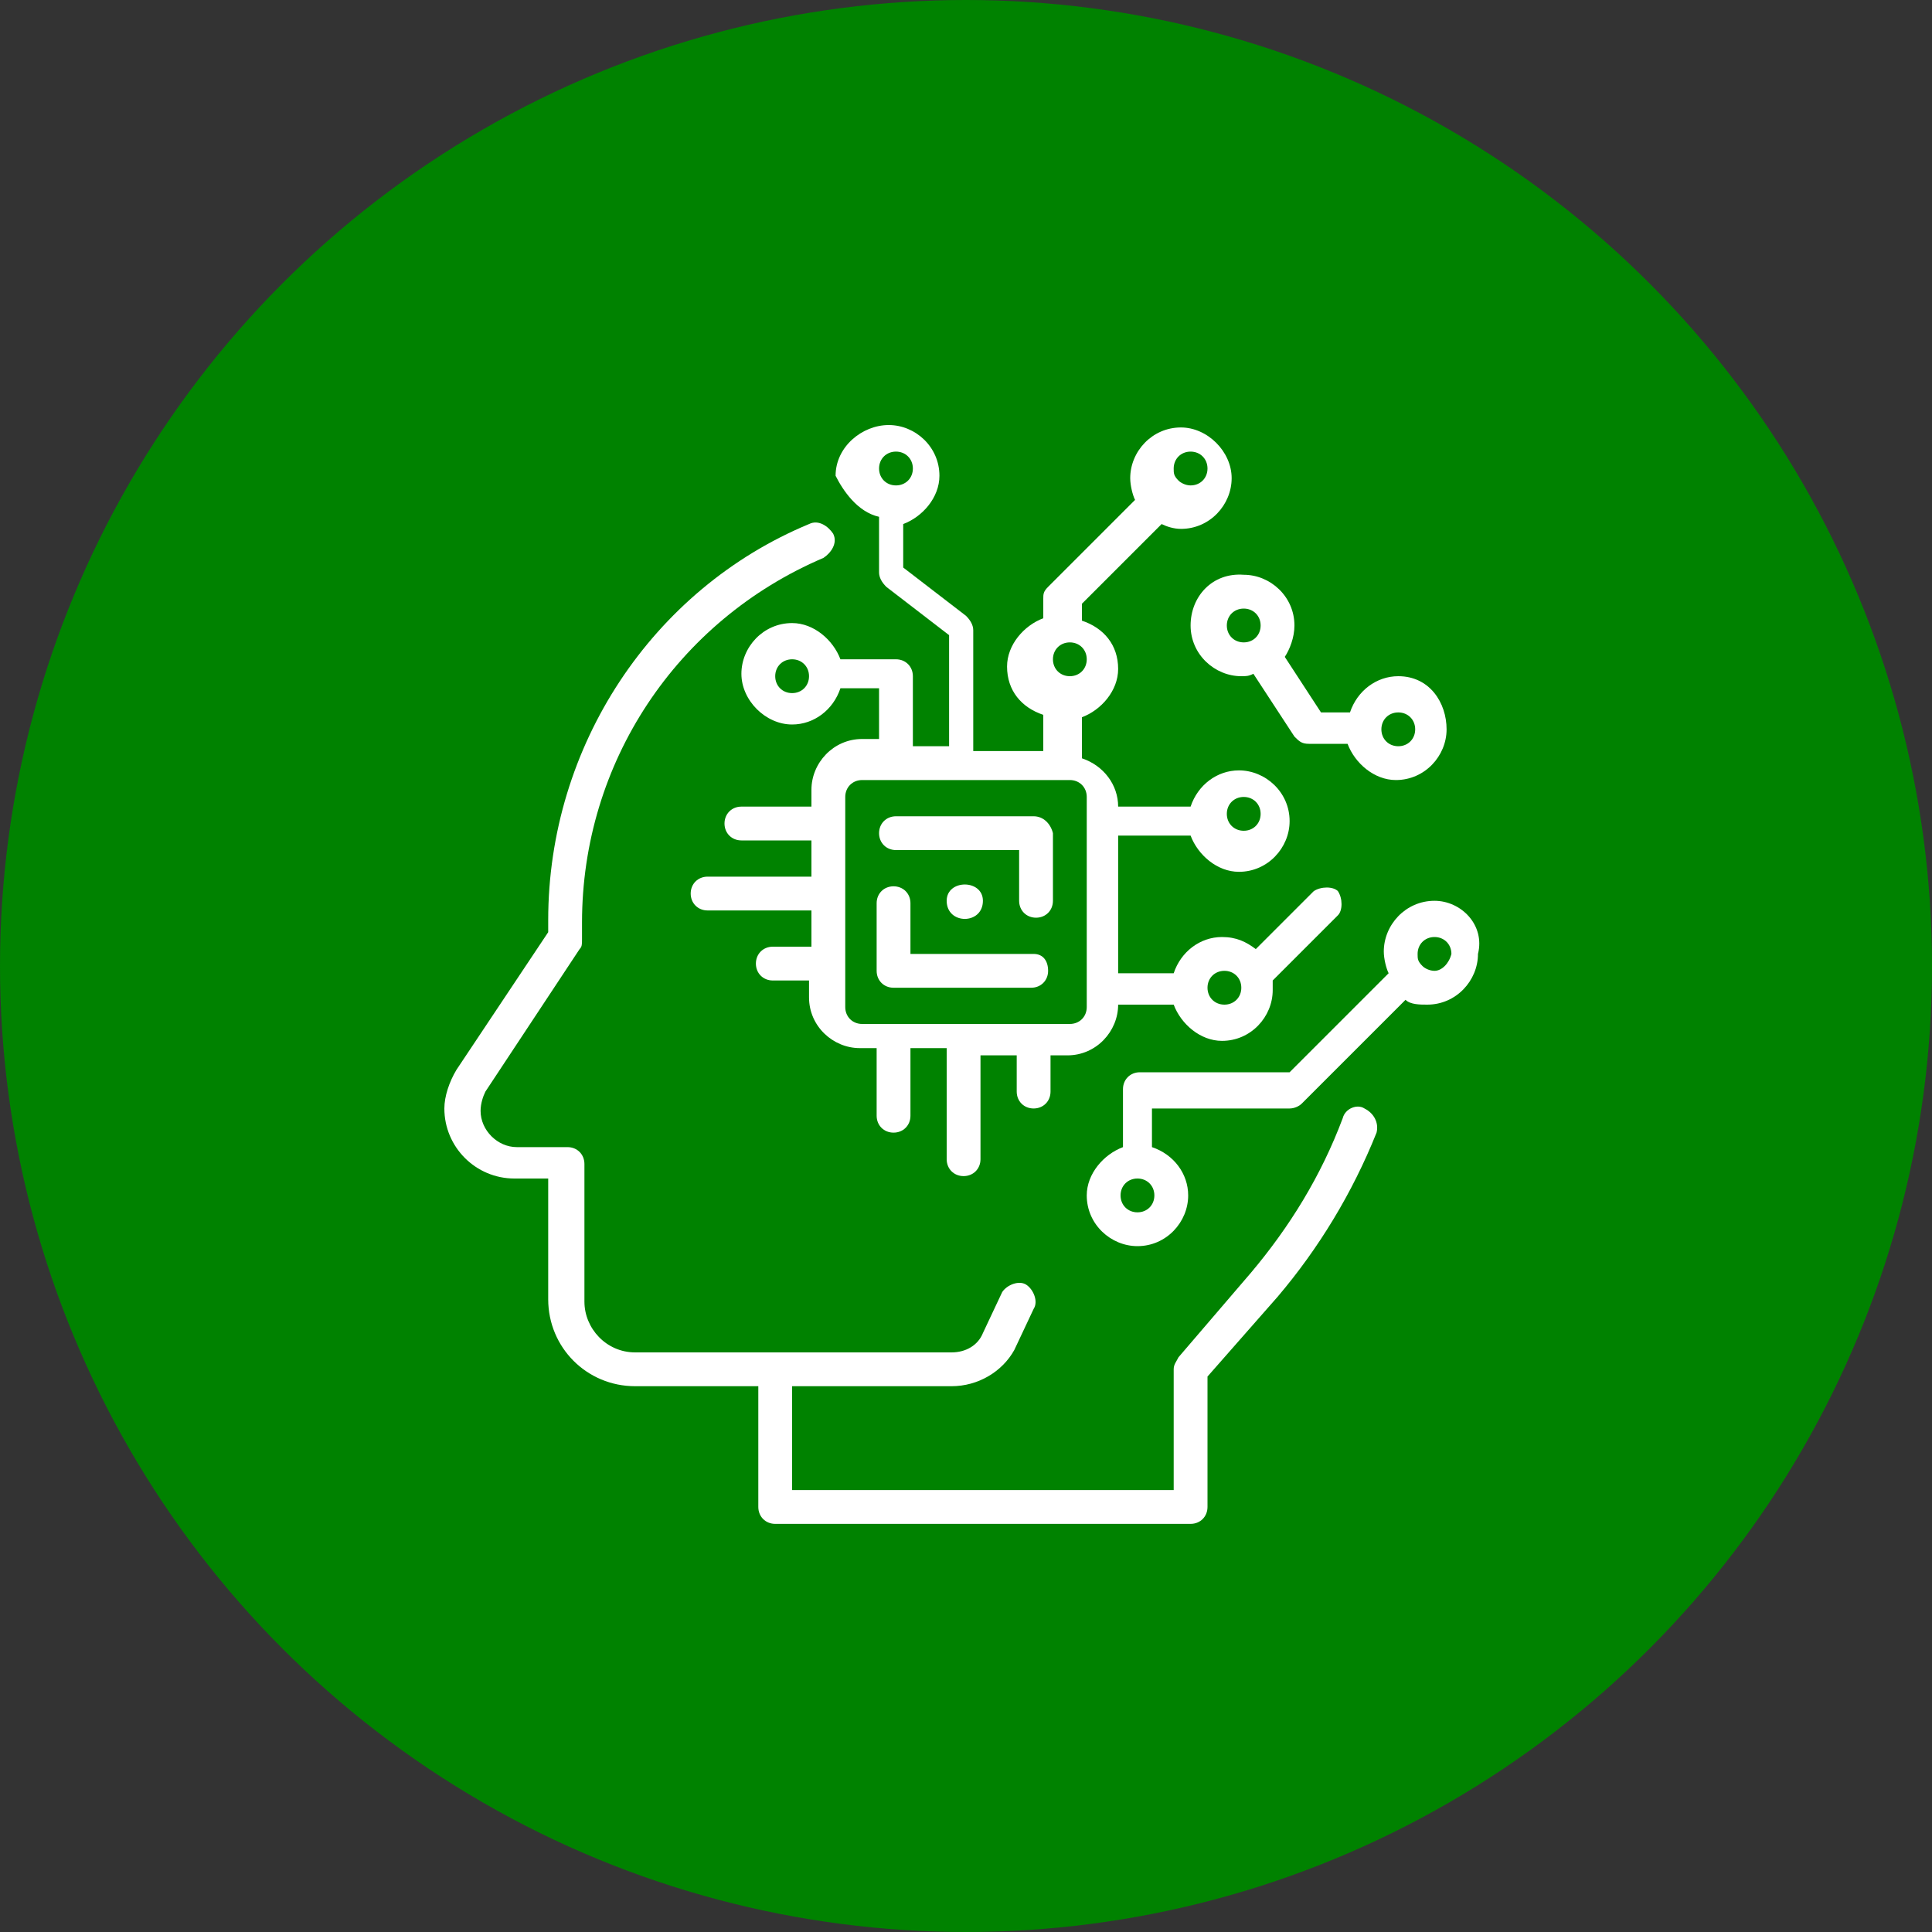 <?xml version="1.0" encoding="utf-8"?>
<!-- Generator: Adobe Illustrator 28.3.0, SVG Export Plug-In . SVG Version: 6.00 Build 0)  -->
<svg version="1.1" id="Layer_1" xmlns="http://www.w3.org/2000/svg" xmlns:xlink="http://www.w3.org/1999/xlink" x="0px" y="0px"
	 viewBox="0 0 80 80" style="enable-background:new 0 0 80 80;" xml:space="preserve">
<rect x="0" y="0" width="80" height="80" fill="#333333" stroke="none"/>
<style type="text/css">
	.st0{fill:#008200;}
	.st1{fill:#FFFFFF;}
</style>
<g>
	<circle class="st0" cx="40" cy="40" r="40"/>
	<path class="st1" d="M56.5,45.9c-0.3-0.2-0.8,0-0.9,0.4c-0.9,2.4-2.2,4.5-3.8,6.4l-3,3.5c-0.1,0.2-0.2,0.3-0.2,0.5v5H32.8v-4.3h6.6
		c1.1,0,2.1-0.6,2.6-1.5l0.8-1.7c0.2-0.3,0-0.8-0.3-1c-0.3-0.2-0.8,0-1,0.3l-0.8,1.7c-0.2,0.5-0.7,0.8-1.3,0.8H26.3
		c-1.2,0-2.1-1-2.1-2.1v-5.7c0-0.4-0.3-0.7-0.7-0.7h-2.1c-0.8,0-1.5-0.7-1.5-1.5c0-0.3,0.1-0.6,0.2-0.8l3.9-5.9
		c0.1-0.1,0.1-0.2,0.1-0.4v-0.7c0-6.6,3.9-12.5,10-15.1c0.3-0.2,0.6-0.6,0.4-1c-0.2-0.3-0.6-0.6-1-0.4c-6.5,2.7-10.8,9.2-10.8,16.4
		v0.5l-3.8,5.7c-0.3,0.5-0.5,1.1-0.5,1.6c0,1.6,1.3,2.9,2.9,2.9h1.4v5c0,2,1.6,3.6,3.6,3.6h5.1v5c0,0.4,0.3,0.7,0.7,0.7h17.2
		c0.4,0,0.7-0.3,0.7-0.7V57l2.9-3.3c1.7-2,3.1-4.3,4.1-6.8C57.1,46.5,56.9,46.1,56.5,45.9z"/>
	<path class="st1" d="M42.8,33.8h-5.7c-0.4,0-0.7,0.3-0.7,0.7s0.3,0.7,0.7,0.7h5.1v2.1c0,0.4,0.3,0.7,0.7,0.7c0.4,0,0.7-0.3,0.7-0.7
		v-2.8C43.5,34.1,43.2,33.8,42.8,33.8z"/>
	<path class="st1" d="M42.8,39.5h-5.1v-2.1c0-0.4-0.3-0.7-0.7-0.7c-0.4,0-0.7,0.3-0.7,0.7v2.8c0,0.4,0.3,0.7,0.7,0.7h5.7
		c0.4,0,0.7-0.3,0.7-0.7S43.2,39.5,42.8,39.5z"/>
	<path class="st1" d="M40.7,37.3c0,1-1.5,1-1.5,0C39.2,36.4,40.7,36.4,40.7,37.3z"/>
	<path class="st1" d="M52.2,25.9c0,0.4-0.3,0.7-0.7,0.7s-0.7-0.3-0.7-0.7c0-0.4,0.3-0.7,0.7-0.7S52.2,25.5,52.2,25.9z M57.9,29.5
		c0.4,0,0.7,0.3,0.7,0.7c0,0.4-0.3,0.7-0.7,0.7s-0.7-0.3-0.7-0.7C57.2,29.8,57.5,29.5,57.9,29.5z M49.3,25.9c0,1.2,1,2.1,2.1,2.1
		c0.2,0,0.3,0,0.5-0.1l1.7,2.6c0.2,0.2,0.3,0.3,0.6,0.3h1.6c0.3,0.8,1.1,1.5,2,1.5c1.2,0,2.1-1,2.1-2.1c0-1.1-0.7-2.2-2-2.2
		c-0.9,0-1.7,0.6-2,1.5h-1.2l-1.5-2.3c0.2-0.3,0.4-0.8,0.4-1.3c0-1.2-1-2.1-2.1-2.1C50.2,23.7,49.3,24.7,49.3,25.9z"/>
	<path class="st1" d="M59.4,40.2c-0.2,0-0.4-0.1-0.5-0.2c-0.2-0.2-0.2-0.3-0.2-0.5c0-0.4,0.3-0.7,0.7-0.7c0.4,0,0.7,0.3,0.7,0.7
		C60,39.9,59.7,40.2,59.4,40.2z M47.1,50.2c-0.4,0-0.7-0.3-0.7-0.7s0.3-0.7,0.7-0.7s0.7,0.3,0.7,0.7S47.5,50.2,47.1,50.2z
		 M59.4,37.3c-1.2,0-2.1,1-2.1,2.1c0,0.3,0.1,0.7,0.2,0.9l-4.1,4.1h-6.2c-0.4,0-0.7,0.3-0.7,0.7v2.4c-0.8,0.3-1.5,1.1-1.5,2
		c0,1.2,1,2.1,2.1,2.1c1.2,0,2.1-1,2.1-2.1c0-0.9-0.6-1.7-1.5-2v-1.6h5.7c0.2,0,0.4-0.1,0.5-0.2l4.3-4.3c0.2,0.2,0.6,0.2,0.9,0.2
		c1.2,0,2.1-1,2.1-2.1C61.5,38.3,60.5,37.3,59.4,37.3z"/>
	<path class="st1" d="M37.1,18.7c0.4,0,0.7,0.3,0.7,0.7c0,0.4-0.3,0.7-0.7,0.7c-0.4,0-0.7-0.3-0.7-0.7C36.4,19,36.7,18.7,37.1,18.7z
		 M44.3,26.6c0.4,0,0.7,0.3,0.7,0.7s-0.3,0.7-0.7,0.7c-0.4,0-0.7-0.3-0.7-0.7S43.9,26.6,44.3,26.6z M45,41.7c0,0.4-0.3,0.7-0.7,0.7
		h-8.6c-0.4,0-0.7-0.3-0.7-0.7V33c0-0.4,0.3-0.7,0.7-0.7h8.6c0.4,0,0.7,0.3,0.7,0.7V41.7z M49.3,18.7c0.4,0,0.7,0.3,0.7,0.7
		c0,0.4-0.3,0.7-0.7,0.7c-0.2,0-0.4-0.1-0.5-0.2c-0.2-0.2-0.2-0.3-0.2-0.5C48.6,19,48.9,18.7,49.3,18.7z M51.5,33
		c0.4,0,0.7,0.3,0.7,0.7s-0.3,0.7-0.7,0.7c-0.4,0-0.7-0.3-0.7-0.7S51.1,33,51.5,33z M50.7,40.2c0.4,0,0.7,0.3,0.7,0.7
		s-0.3,0.7-0.7,0.7c-0.4,0-0.7-0.3-0.7-0.7S50.3,40.2,50.7,40.2z M32.8,28.7c-0.4,0-0.7-0.3-0.7-0.7s0.3-0.7,0.7-0.7
		c0.4,0,0.7,0.3,0.7,0.7S33.2,28.7,32.8,28.7z M36.4,21.4v2.3c0,0.2,0.1,0.4,0.3,0.6l2.6,2v4.6h-1.5V28c0-0.4-0.3-0.7-0.7-0.7h-2.3
		c-0.3-0.8-1.1-1.5-2-1.5c-1.2,0-2.1,1-2.1,2.1s1,2.1,2.1,2.1c0.9,0,1.7-0.6,2-1.5h1.6v2.1h-0.7c-1.2,0-2.1,1-2.1,2.1v0.7h-2.9
		c-0.4,0-0.7,0.3-0.7,0.7c0,0.4,0.3,0.7,0.7,0.7h2.9v1.5h-4.3c-0.4,0-0.7,0.3-0.7,0.7s0.3,0.7,0.7,0.7h4.3v1.5H32
		c-0.4,0-0.7,0.3-0.7,0.7c0,0.4,0.3,0.7,0.7,0.7h1.5v0.7c0,1.2,1,2.1,2.1,2.1h0.7v2.8c0,0.4,0.3,0.7,0.7,0.7c0.4,0,0.7-0.3,0.7-0.7
		v-2.8h1.5V48c0,0.4,0.3,0.7,0.7,0.7c0.4,0,0.7-0.3,0.7-0.7v-4.3h1.5v1.5c0,0.4,0.3,0.7,0.7,0.7c0.4,0,0.7-0.3,0.7-0.7v-1.5h0.7
		c1.2,0,2.1-1,2.1-2.1h2.3c0.3,0.8,1.1,1.5,2,1.5c1.2,0,2.1-1,2.1-2.1c0-0.2,0-0.2,0-0.4l2.7-2.7c0.2-0.2,0.2-0.7,0-1
		c-0.2-0.2-0.7-0.2-1,0l-2.4,2.4c-0.4-0.3-0.8-0.5-1.4-0.5c-0.9,0-1.7,0.6-2,1.5h-2.3v-5.7h3c0.3,0.8,1.1,1.5,2,1.5
		c1.2,0,2.1-1,2.1-2.1c0-1.2-1-2.1-2.1-2.1c-0.9,0-1.7,0.6-2,1.5h-3c0-0.9-0.6-1.7-1.5-2v-1.7c0.8-0.3,1.5-1.1,1.5-2
		c0-1-0.6-1.7-1.5-2v-0.7l3.3-3.3c0.2,0.1,0.5,0.2,0.8,0.2c1.2,0,2.1-1,2.1-2.1c0-1.1-1-2.1-2.1-2.1c-1.2,0-2.1,1-2.1,2.1
		c0,0.3,0.1,0.7,0.2,0.9l-3.6,3.6c-0.2,0.2-0.2,0.3-0.2,0.5v0.8c-0.8,0.3-1.5,1.1-1.5,2c0,1,0.6,1.7,1.5,2v1.5h-2.9v-5
		c0-0.2-0.1-0.4-0.3-0.6l-2.6-2v-1.8c0.8-0.3,1.5-1.1,1.5-2c0-1.2-1-2.1-2.1-2.1c-1.1,0-2.2,0.9-2.2,2.1
		C34.9,20.3,35.5,21.2,36.4,21.4z"/>
</g>
</svg>
